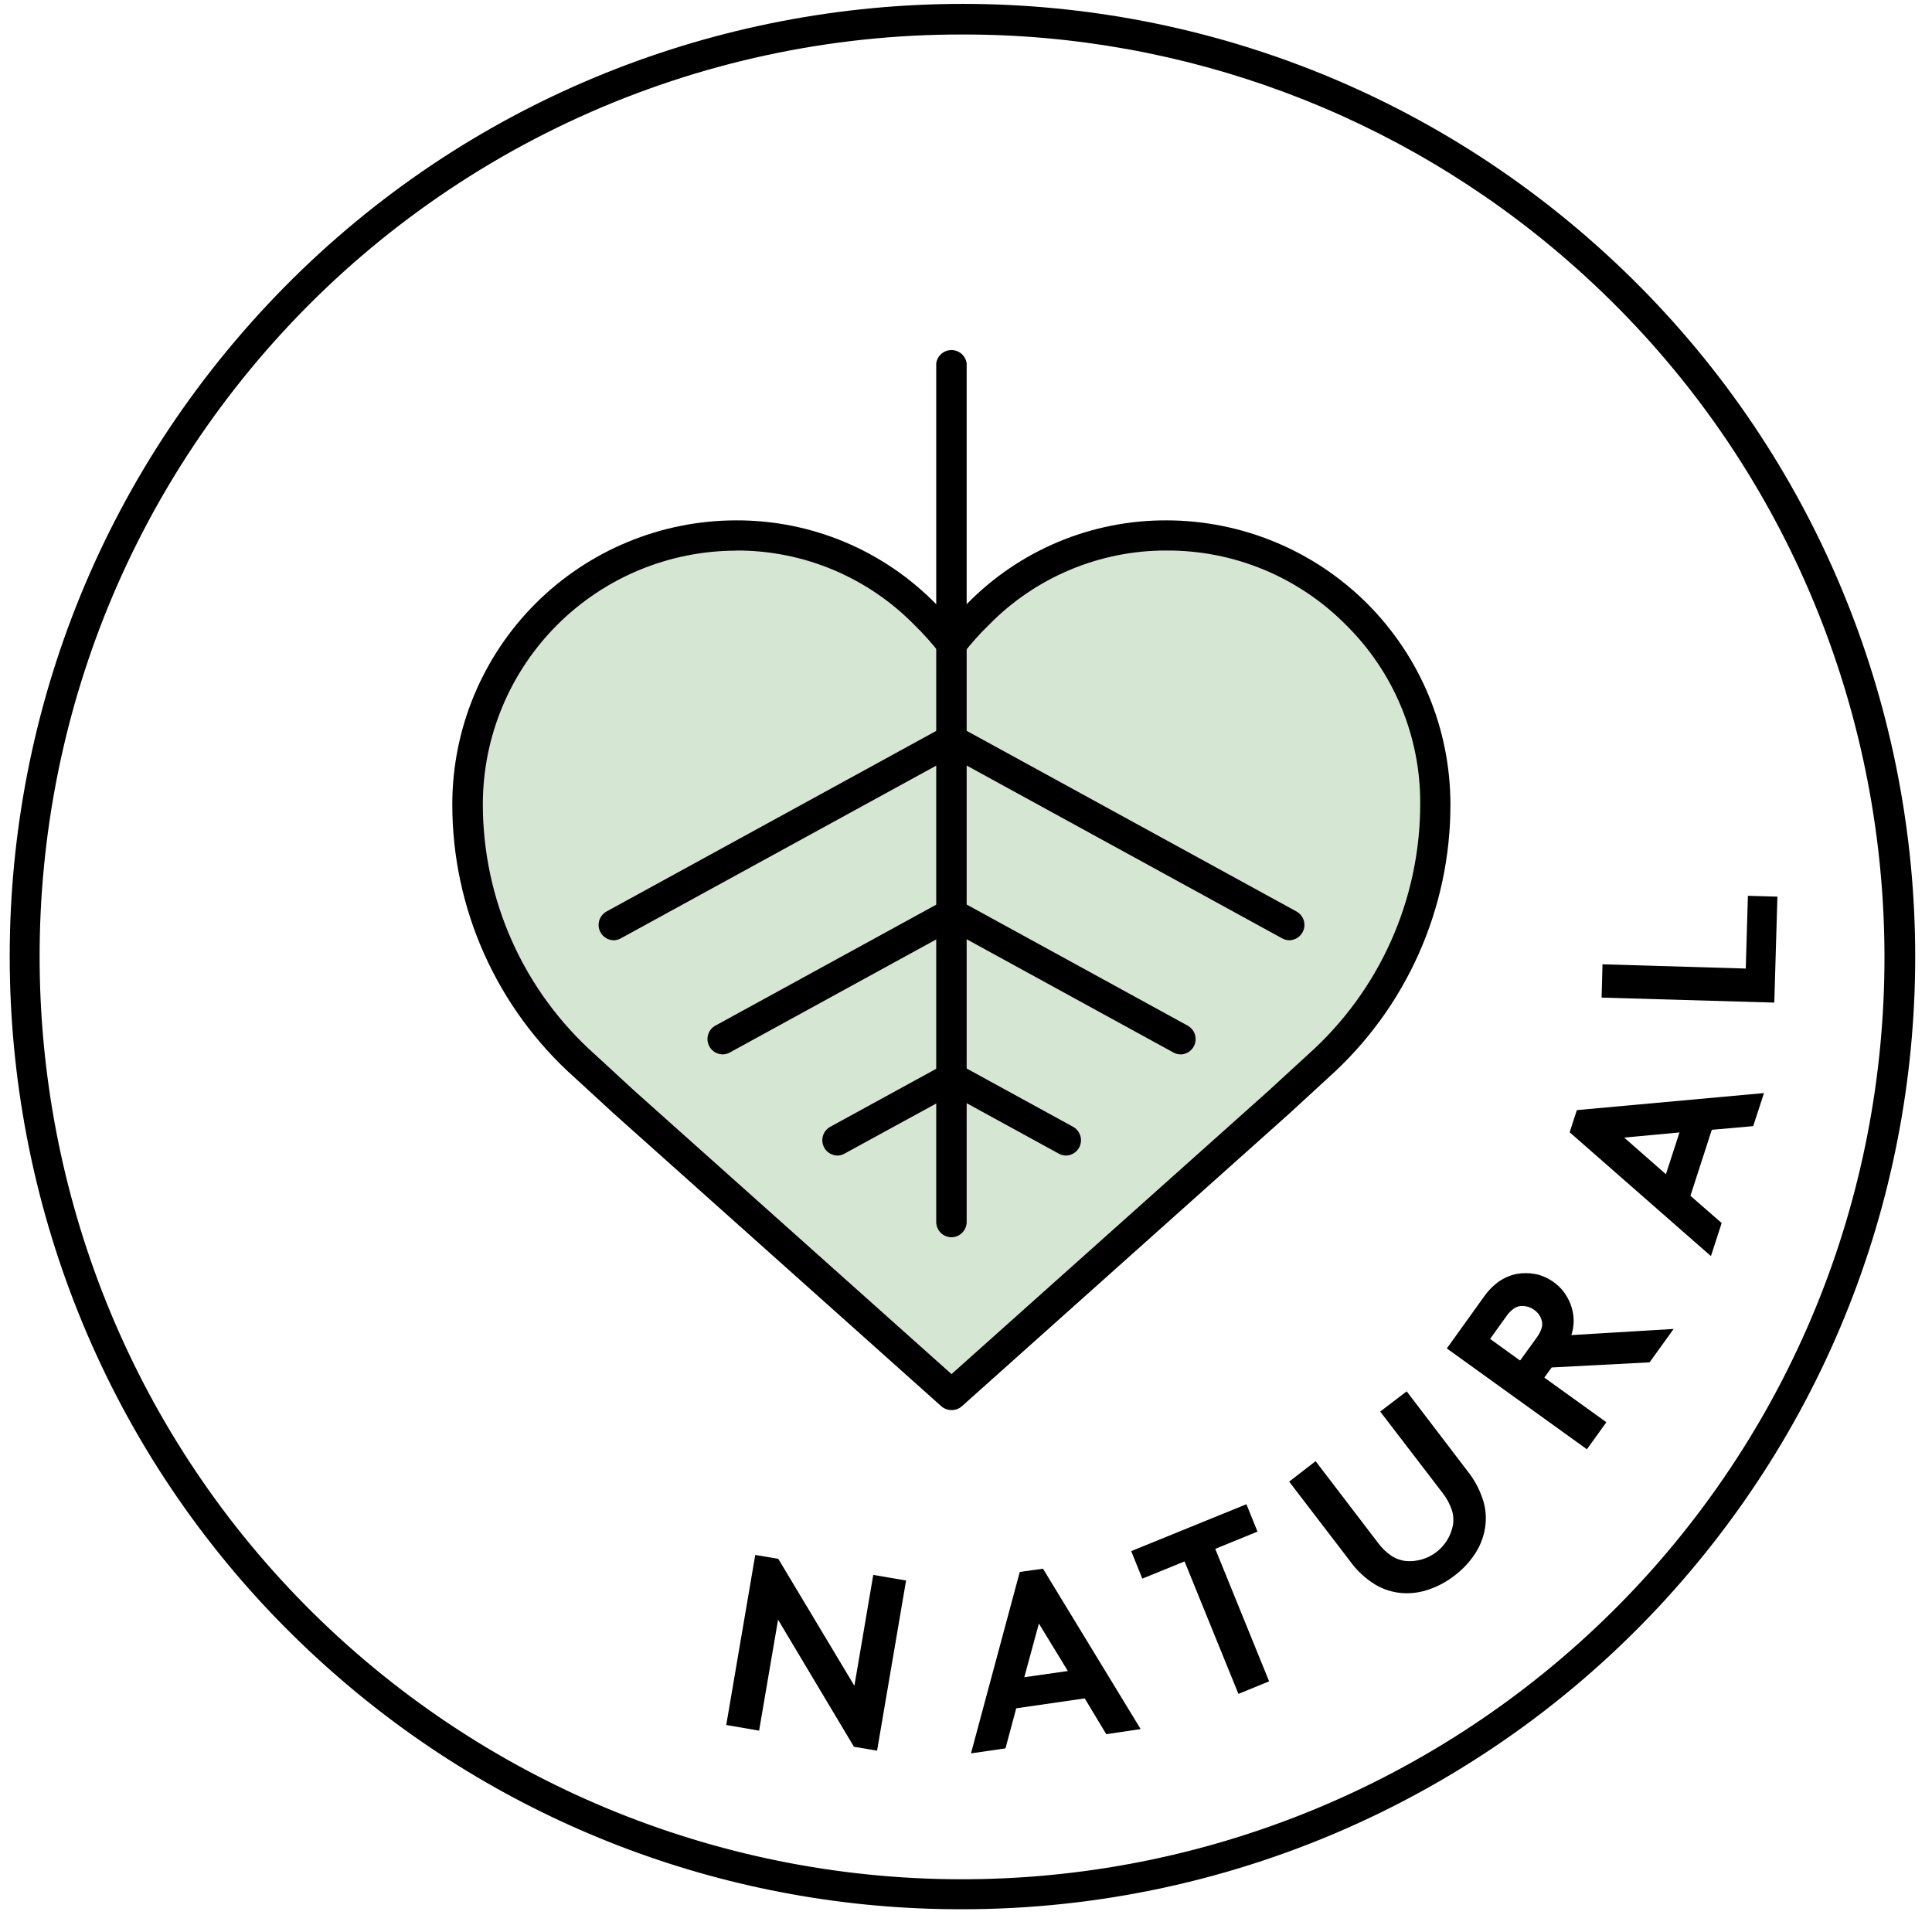 <svg xmlns="http://www.w3.org/2000/svg" fill="none" viewBox="0 0 73 73" height="73" width="73">
<g clip-path="url(#clip0_1057_25420)" id="Yepoda - Natural Korean Skincare â€“ Yepoda.com-14">
<path fill="black" d="M28.537 58.753L29.407 58.9L32.283 63.697L32.996 59.507L34.236 59.719L33.14 66.148L32.266 66.001L29.399 61.2L28.682 65.392L27.441 65.178L28.537 58.753Z" id="Vector"></path>
<path fill="black" d="M36.688 66.251L38.532 59.395L39.409 59.273L43.099 65.332L41.8 65.526L40.986 64.173L38.398 64.548L37.992 66.061L36.688 66.251ZM38.703 63.373L40.348 63.139L39.254 61.345L38.703 63.373Z" id="Vector_2"></path>
<path fill="black" d="M47.095 56.837L47.514 57.871L45.918 58.523L47.953 63.529L46.794 64.003L44.758 58.998L43.162 59.648L42.742 58.608L47.095 56.837Z" id="Vector_3"></path>
<path fill="black" d="M54.95 59.54C54.664 59.762 54.344 59.936 54.001 60.054C53.678 60.169 53.333 60.218 52.99 60.195C52.623 60.169 52.267 60.057 51.952 59.866C51.581 59.636 51.259 59.335 51.005 58.979L48.711 55.983L49.71 55.21L52.059 58.285C52.206 58.488 52.388 58.663 52.596 58.801C52.759 58.904 52.944 58.967 53.135 58.985C53.544 59.014 53.949 58.893 54.274 58.644C54.599 58.394 54.821 58.034 54.898 57.632C54.931 57.441 54.918 57.246 54.859 57.062C54.78 56.824 54.66 56.602 54.504 56.406L52.151 53.335L53.151 52.572L55.445 55.579C55.721 55.922 55.928 56.316 56.054 56.739C56.155 57.091 56.169 57.462 56.096 57.821C56.03 58.16 55.894 58.48 55.696 58.763C55.492 59.061 55.24 59.323 54.95 59.54Z" id="Vector_4"></path>
<path fill="black" d="M58.352 52.052L60.697 53.739L59.96 54.76L54.668 50.95L56.056 49.017C56.218 48.78 56.421 48.573 56.655 48.406C56.845 48.28 57.057 48.19 57.279 48.139C57.522 48.093 57.771 48.093 58.014 48.139C58.262 48.19 58.497 48.294 58.702 48.443C58.909 48.589 59.082 48.779 59.208 49C59.334 49.212 59.415 49.447 59.446 49.692C59.479 49.945 59.454 50.203 59.373 50.446L63.238 50.214L62.328 51.476L58.629 51.669L58.352 52.052ZM58.054 50.554C58.139 50.444 58.204 50.321 58.248 50.19C58.276 50.105 58.281 50.013 58.261 49.925C58.242 49.839 58.207 49.758 58.159 49.684C58.106 49.608 58.041 49.543 57.965 49.491C57.815 49.383 57.631 49.333 57.447 49.349C57.358 49.361 57.273 49.394 57.198 49.444C57.086 49.526 56.989 49.626 56.912 49.742L56.303 50.59L57.436 51.408L58.054 50.554Z" id="Vector_5"></path>
<path fill="black" d="M64.647 47.461L59.309 42.783L59.581 41.945L66.652 41.301L66.244 42.55L64.68 42.689L63.872 45.182L65.053 46.212L64.647 47.461ZM62.946 44.368L63.459 42.789L61.369 42.983L62.946 44.368Z" id="Vector_6"></path>
<path fill="black" d="M60.516 37.694L60.55 36.436L65.963 36.596L66.044 33.848L67.159 33.879L67.041 37.883L60.516 37.694Z" id="Vector_7"></path>
<path fill="#D5E7D2" d="M51.24 23.195C50.305 22.252 49.19 21.504 47.962 20.997C46.734 20.489 45.417 20.231 44.089 20.238C42.756 20.228 41.435 20.489 40.206 21.003C38.977 21.518 37.865 22.277 36.937 23.234C36.583 23.578 36.253 23.947 35.951 24.338C35.648 23.948 35.319 23.579 34.965 23.234C34.037 22.278 32.925 21.519 31.696 21.004C30.467 20.489 29.146 20.228 27.814 20.236C25.124 20.24 22.546 21.311 20.644 23.212C18.742 25.114 17.672 27.692 17.668 30.382C17.663 32.254 18.055 34.105 18.819 35.813C19.584 37.521 20.703 39.047 22.102 40.29L23.581 41.643L35.951 52.697L48.322 41.645L49.8 40.292C51.201 39.05 52.321 37.525 53.088 35.817C53.854 34.109 54.249 32.258 54.246 30.386C54.25 29.047 53.986 27.722 53.469 26.487C52.953 25.252 52.195 24.133 51.24 23.195Z" id="Vector_8"></path>
<path fill="black" d="M35.951 53.279C35.808 53.279 35.671 53.227 35.564 53.132L23.194 42.078L21.709 40.713C20.254 39.415 19.09 37.823 18.294 36.042C17.497 34.262 17.087 32.333 17.09 30.382C17.093 27.54 18.224 24.815 20.234 22.805C22.244 20.796 24.969 19.665 27.812 19.662C29.22 19.656 30.615 19.934 31.914 20.478C33.213 21.022 34.389 21.822 35.373 22.83C35.566 23.023 35.76 23.217 35.953 23.435C36.14 23.223 36.333 23.018 36.533 22.821C37.516 21.815 38.691 21.017 39.988 20.474C41.285 19.932 42.678 19.656 44.084 19.662C46.927 19.667 49.651 20.798 51.661 22.808C53.67 24.819 54.801 27.544 54.804 30.386C54.808 32.337 54.398 34.267 53.602 36.049C52.806 37.831 51.642 39.423 50.187 40.723L48.716 42.076L36.345 53.134C36.237 53.23 36.096 53.282 35.951 53.279ZM27.815 20.806C25.278 20.81 22.846 21.819 21.052 23.613C19.258 25.407 18.248 27.839 18.244 30.376C18.242 32.165 18.618 33.934 19.349 35.566C20.08 37.199 21.149 38.658 22.485 39.847L23.969 41.214L35.953 51.92L47.937 41.21L49.41 39.857C50.748 38.666 51.819 37.206 52.552 35.571C53.285 33.937 53.663 32.166 53.662 30.374C53.67 29.112 53.423 27.86 52.937 26.695C52.452 25.529 51.736 24.473 50.834 23.59C49.951 22.702 48.9 21.999 47.743 21.52C46.585 21.041 45.345 20.797 44.092 20.801C42.837 20.795 41.593 21.043 40.435 21.528C39.277 22.013 38.229 22.726 37.352 23.625C37.014 23.953 36.699 24.305 36.411 24.678C36.357 24.747 36.288 24.803 36.209 24.841C36.131 24.88 36.044 24.9 35.957 24.9C35.869 24.9 35.783 24.88 35.704 24.841C35.626 24.803 35.556 24.747 35.502 24.678C35.216 24.309 34.905 23.96 34.571 23.634C33.693 22.733 32.643 22.018 31.483 21.531C30.323 21.044 29.077 20.796 27.819 20.801L27.815 20.806Z" id="Vector_9"></path>
<path fill="black" d="M35.955 46.75C35.801 46.75 35.654 46.689 35.545 46.58C35.436 46.471 35.375 46.324 35.375 46.17V13.732C35.393 13.592 35.462 13.464 35.567 13.371C35.673 13.278 35.809 13.227 35.95 13.227C36.091 13.227 36.227 13.278 36.333 13.371C36.439 13.464 36.507 13.592 36.525 13.732V46.174C36.524 46.325 36.464 46.47 36.357 46.578C36.251 46.686 36.106 46.747 35.955 46.75Z" id="Vector_10"></path>
<path fill="black" d="M23.181 35.528C23.055 35.524 22.934 35.48 22.835 35.401C22.737 35.322 22.666 35.214 22.635 35.092C22.604 34.969 22.613 34.84 22.662 34.724C22.711 34.608 22.796 34.511 22.905 34.447L35.677 27.452C35.809 27.4 35.954 27.398 36.087 27.446C36.22 27.494 36.33 27.589 36.398 27.713C36.466 27.837 36.486 27.981 36.455 28.119C36.424 28.256 36.344 28.378 36.23 28.461L23.456 35.456C23.372 35.503 23.277 35.527 23.181 35.528Z" id="Vector_11"></path>
<path fill="black" d="M27.288 39.84C27.163 39.835 27.044 39.79 26.946 39.712C26.849 39.633 26.78 39.525 26.749 39.404C26.718 39.283 26.727 39.156 26.774 39.04C26.821 38.924 26.905 38.827 27.012 38.763L35.677 34.018C35.739 33.973 35.809 33.941 35.883 33.923C35.957 33.906 36.034 33.903 36.109 33.915C36.184 33.927 36.256 33.953 36.321 33.993C36.386 34.033 36.442 34.086 36.487 34.147C36.532 34.209 36.564 34.279 36.581 34.353C36.599 34.427 36.602 34.504 36.59 34.579C36.578 34.654 36.551 34.726 36.511 34.791C36.471 34.856 36.419 34.912 36.357 34.957C36.318 34.986 36.276 35.01 36.23 35.027L27.572 39.77C27.485 39.818 27.387 39.842 27.288 39.84Z" id="Vector_12"></path>
<path fill="black" d="M31.633 43.663C31.508 43.659 31.387 43.615 31.288 43.536C31.19 43.458 31.12 43.35 31.089 43.228C31.057 43.106 31.066 42.978 31.114 42.862C31.162 42.746 31.247 42.648 31.355 42.584L35.692 40.211C35.823 40.159 35.969 40.157 36.102 40.205C36.234 40.253 36.345 40.348 36.413 40.472C36.481 40.595 36.501 40.74 36.47 40.877C36.439 41.015 36.359 41.137 36.245 41.22L31.898 43.595C31.817 43.64 31.726 43.663 31.633 43.663Z" id="Vector_13"></path>
<path fill="black" d="M48.724 35.528C48.627 35.527 48.532 35.502 48.447 35.456L35.677 28.461C35.563 28.378 35.483 28.256 35.452 28.119C35.421 27.981 35.441 27.837 35.509 27.713C35.577 27.589 35.687 27.494 35.82 27.446C35.953 27.398 36.098 27.4 36.23 27.452L49 34.447C49.109 34.511 49.194 34.608 49.243 34.724C49.292 34.84 49.301 34.969 49.27 35.092C49.239 35.214 49.168 35.322 49.07 35.401C48.971 35.48 48.85 35.524 48.724 35.528Z" id="Vector_14"></path>
<path fill="black" d="M44.614 39.84C44.519 39.84 44.424 39.816 44.34 39.77L35.677 35.025C35.563 34.942 35.483 34.82 35.452 34.682C35.421 34.545 35.441 34.401 35.509 34.277C35.577 34.153 35.687 34.058 35.82 34.01C35.953 33.962 36.098 33.964 36.23 34.016L44.893 38.763C45.001 38.827 45.085 38.924 45.133 39.041C45.181 39.157 45.19 39.285 45.159 39.407C45.127 39.529 45.057 39.637 44.959 39.715C44.861 39.794 44.74 39.838 44.614 39.842V39.84Z" id="Vector_15"></path>
<path fill="black" d="M40.283 43.663C40.187 43.663 40.092 43.638 40.008 43.591L35.677 41.22C35.563 41.137 35.483 41.015 35.452 40.877C35.421 40.74 35.441 40.595 35.509 40.472C35.577 40.348 35.687 40.253 35.82 40.205C35.953 40.157 36.098 40.159 36.23 40.211L40.561 42.584C40.669 42.648 40.754 42.746 40.802 42.862C40.85 42.978 40.859 43.106 40.827 43.228C40.796 43.35 40.726 43.458 40.628 43.536C40.529 43.615 40.408 43.659 40.283 43.663Z" id="Vector_16"></path>
<path fill="black" d="M36.327 72.14C27.661 72.153 19.284 69.026 12.746 63.338C-2.24 50.324 -3.846 27.552 9.168 12.553C22.182 -2.446 44.926 -4.083 59.951 8.944C74.975 21.972 76.587 44.703 63.561 59.727C60.178 63.629 55.995 66.756 51.295 68.898C46.596 71.04 41.491 72.146 36.327 72.14ZM36.375 1.304C31.38 1.292 26.441 2.357 21.893 4.424C17.346 6.492 13.297 9.515 10.022 13.288C-2.58 27.813 -1.034 49.879 13.49 62.483C20.477 68.537 29.58 71.571 38.802 70.921C48.024 70.271 56.611 65.989 62.68 59.016C75.286 44.5 73.73 22.434 59.212 9.828C52.88 4.32 44.768 1.291 36.375 1.304Z" id="Vector_17"></path>
</g>
<defs>
<clipPath id="clip0_1057_25420">
<rect transform="translate(0.367 0.14)" fill="white" height="72" width="71.998"></rect>
</clipPath>
</defs>
</svg>
